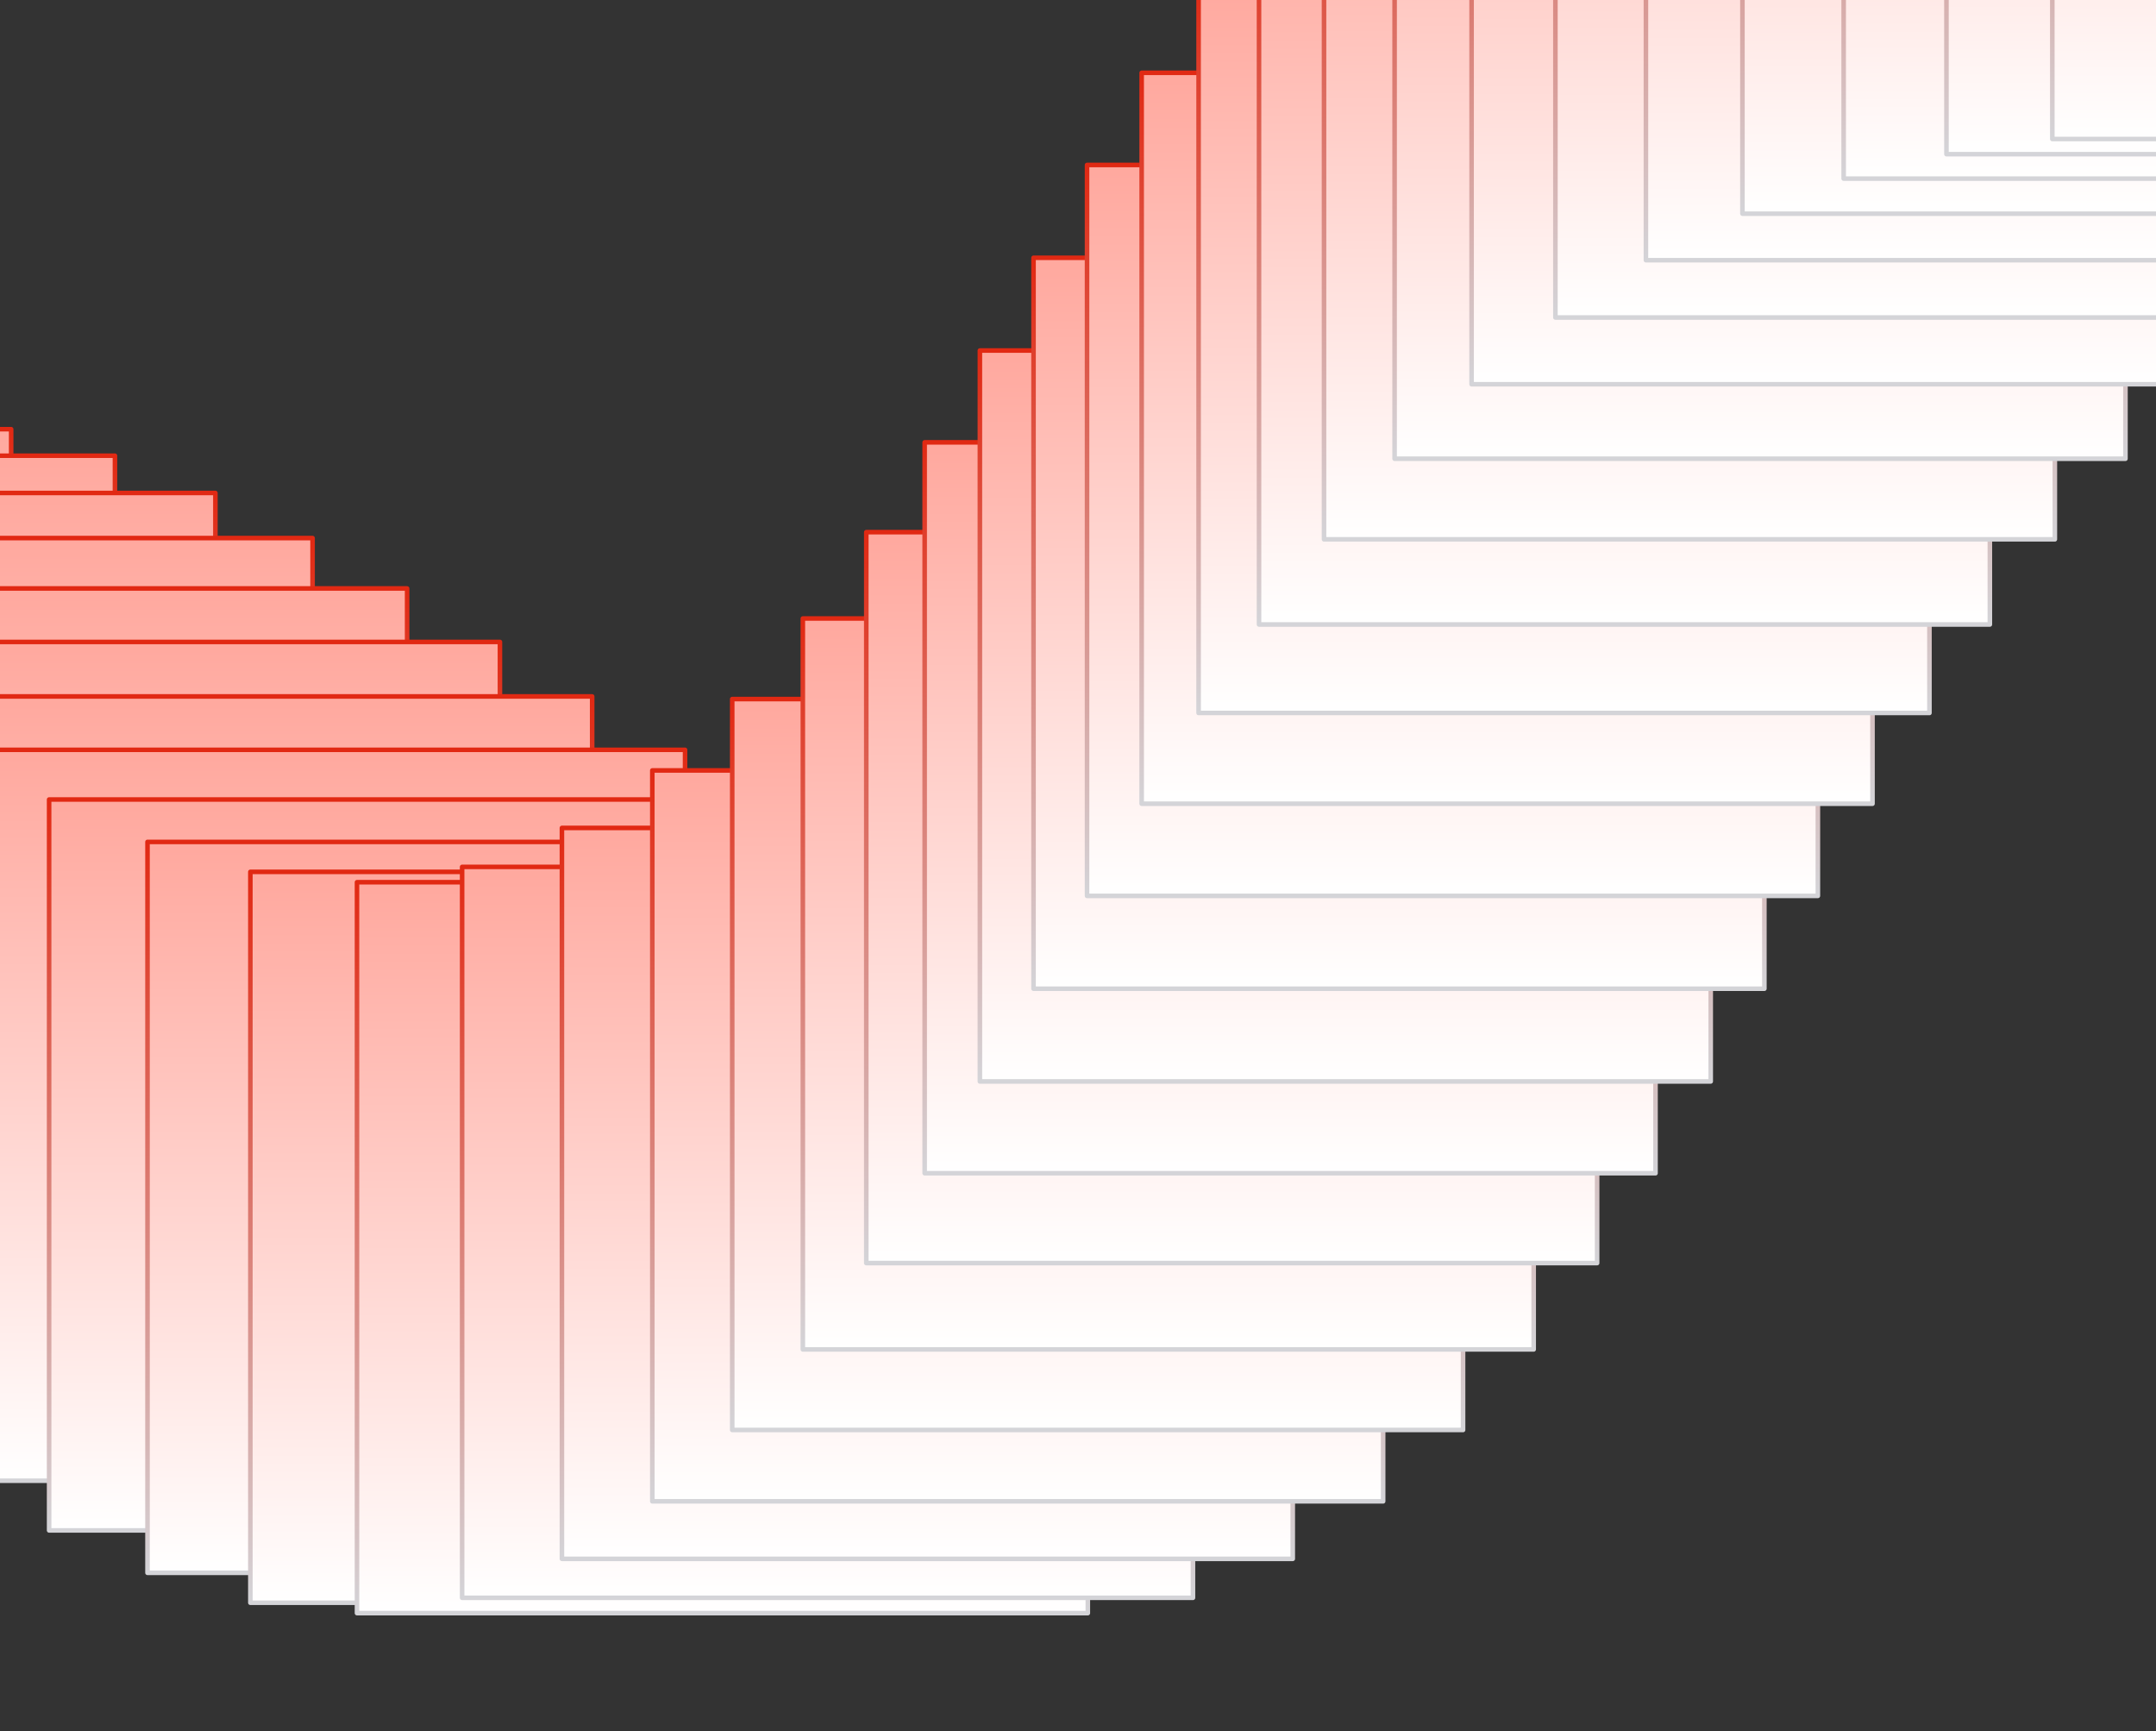 <svg width="472" height="379" viewBox="0 0 472 379" fill="none" xmlns="http://www.w3.org/2000/svg">
<rect x="0" y="0" width="472" height="379" fill="#333333" stroke="none"/>
<path d="M1180 245.714C832.5 413.714 794 -126.786 485 -41.286C314.815 5.804 306 237.214 179.5 270.214C83.141 295.351 -11 149.214 -137.5 173.714C-236.377 192.864 -257.193 307.401 -361 308.714" stroke="black"/>
<rect x="-157.559" y="93.951" width="160" height="160" fill="url(#paint0_linear_120_9986)" stroke="url(#paint1_linear_120_9986)" stroke-linejoin="round"/>
<rect x="-134.836" y="99.759" width="160" height="160" fill="url(#paint2_linear_120_9986)" stroke="url(#paint3_linear_120_9986)" stroke-linejoin="round"/>
<rect x="-112.846" y="107.913" width="160" height="160" fill="url(#paint4_linear_120_9986)" stroke="url(#paint5_linear_120_9986)" stroke-linejoin="round"/>
<rect x="-91.572" y="117.784" width="160" height="160" fill="url(#paint6_linear_120_9986)" stroke="url(#paint7_linear_120_9986)" stroke-linejoin="round"/>
<rect x="-70.875" y="128.815" width="160" height="160" fill="url(#paint8_linear_120_9986)" stroke="url(#paint9_linear_120_9986)" stroke-linejoin="round"/>
<rect x="-50.552" y="140.521" width="160" height="160" fill="url(#paint10_linear_120_9986)" stroke="url(#paint11_linear_120_9986)" stroke-linejoin="round"/>
<rect x="-30.36" y="152.451" width="160" height="160" fill="url(#paint12_linear_120_9986)" stroke="url(#paint13_linear_120_9986)" stroke-linejoin="round"/>
<rect x="-10.026" y="164.137" width="160" height="160" fill="url(#paint14_linear_120_9986)" stroke="url(#paint15_linear_120_9986)" stroke-linejoin="round"/>
<rect x="10.753" y="175.012" width="160" height="160" fill="url(#paint16_linear_120_9986)" stroke="url(#paint17_linear_120_9986)" stroke-linejoin="round"/>
<rect x="32.291" y="184.297" width="160" height="160" fill="url(#paint18_linear_120_9986)" stroke="url(#paint19_linear_120_9986)" stroke-linejoin="round"/>
<rect x="54.81" y="190.849" width="160" height="160" fill="url(#paint20_linear_120_9986)" stroke="url(#paint21_linear_120_9986)" stroke-linejoin="round"/>
<rect x="78.153" y="193.119" width="160" height="160" fill="url(#paint22_linear_120_9986)" stroke="url(#paint23_linear_120_9986)" stroke-linejoin="round"/>
<rect x="101.17" y="189.765" width="160" height="160" fill="url(#paint24_linear_120_9986)" stroke="url(#paint25_linear_120_9986)" stroke-linejoin="round"/>
<rect x="123.017" y="181.235" width="160" height="160" fill="url(#paint26_linear_120_9986)" stroke="url(#paint27_linear_120_9986)" stroke-linejoin="round"/>
<rect x="142.806" y="168.647" width="160" height="160" fill="url(#paint28_linear_120_9986)" stroke="url(#paint29_linear_120_9986)" stroke-linejoin="round"/>
<rect x="160.301" y="153.027" width="160" height="160" fill="url(#paint30_linear_120_9986)" stroke="url(#paint31_linear_120_9986)" stroke-linejoin="round"/>
<rect x="175.761" y="135.392" width="160" height="160" fill="url(#paint32_linear_120_9986)" stroke="url(#paint33_linear_120_9986)" stroke-linejoin="round"/>
<rect x="189.649" y="116.492" width="160" height="160" fill="url(#paint34_linear_120_9986)" stroke="url(#paint35_linear_120_9986)" stroke-linejoin="round"/>
<rect x="202.431" y="96.828" width="160" height="160" fill="url(#paint36_linear_120_9986)" stroke="url(#paint37_linear_120_9986)" stroke-linejoin="round"/>
<rect x="214.519" y="76.731" width="160" height="160" fill="url(#paint38_linear_120_9986)" stroke="url(#paint39_linear_120_9986)" stroke-linejoin="round"/>
<rect x="226.265" y="56.431" width="160" height="160" fill="url(#paint40_linear_120_9986)" stroke="url(#paint41_linear_120_9986)" stroke-linejoin="round"/>
<rect x="237.978" y="36.112" width="160" height="160" fill="url(#paint42_linear_120_9986)" stroke="url(#paint43_linear_120_9986)" stroke-linejoin="round"/>
<rect x="249.936" y="15.937" width="160" height="160" fill="url(#paint44_linear_120_9986)" stroke="url(#paint45_linear_120_9986)" stroke-linejoin="round"/>
<rect x="262.402" y="-3.929" width="160" height="160" fill="url(#paint46_linear_120_9986)" stroke="url(#paint47_linear_120_9986)" stroke-linejoin="round"/>
<rect x="275.629" y="-23.296" width="160" height="160" fill="url(#paint48_linear_120_9986)" stroke="url(#paint49_linear_120_9986)" stroke-linejoin="round"/>
<rect x="289.859" y="-41.94" width="160" height="160" fill="url(#paint50_linear_120_9986)" stroke="url(#paint51_linear_120_9986)" stroke-linejoin="round"/>
<rect x="305.312" y="-59.581" width="160" height="160" fill="url(#paint52_linear_120_9986)" stroke="url(#paint53_linear_120_9986)" stroke-linejoin="round"/>
<rect x="322.166" y="-75.891" width="160" height="160" fill="url(#paint54_linear_120_9986)" stroke="url(#paint55_linear_120_9986)" stroke-linejoin="round"/>
<rect x="340.515" y="-90.498" width="160" height="160" fill="url(#paint56_linear_120_9986)" stroke="url(#paint57_linear_120_9986)" stroke-linejoin="round"/>
<rect x="360.333" y="-103.04" width="160" height="160" fill="url(#paint58_linear_120_9986)" stroke="url(#paint59_linear_120_9986)" stroke-linejoin="round"/>
<rect x="381.459" y="-113.224" width="160" height="160" fill="url(#paint60_linear_120_9986)" stroke="url(#paint61_linear_120_9986)" stroke-linejoin="round"/>
<rect x="403.621" y="-120.899" width="160" height="160" fill="url(#paint62_linear_120_9986)" stroke="url(#paint63_linear_120_9986)" stroke-linejoin="round"/>
<rect x="426.125" y="-126.252" width="160" height="160" fill="url(#paint64_linear_120_9986)" stroke="url(#paint65_linear_120_9986)" stroke-linejoin="round"/>
<rect x="449.3" y="-129.574" width="160" height="160" fill="url(#paint66_linear_120_9986)" stroke="url(#paint67_linear_120_9986)" stroke-linejoin="round"/>
<defs>
<linearGradient id="paint0_linear_120_9986" x1="-77.559" y1="93.951" x2="-77.559" y2="253.951" gradientUnits="userSpaceOnUse">
<stop stop-color="#FFA89E"/>
<stop offset="1" stop-color="white"/>
</linearGradient>
<linearGradient id="paint1_linear_120_9986" x1="-77.559" y1="93.951" x2="-77.559" y2="253.951" gradientUnits="userSpaceOnUse">
<stop stop-color="#E12913"/>
<stop offset="1" stop-color="#D4D4D8"/>
</linearGradient>
<linearGradient id="paint2_linear_120_9986" x1="-54.836" y1="99.759" x2="-54.836" y2="259.759" gradientUnits="userSpaceOnUse">
<stop stop-color="#FFA89E"/>
<stop offset="1" stop-color="white"/>
</linearGradient>
<linearGradient id="paint3_linear_120_9986" x1="-54.836" y1="99.759" x2="-54.836" y2="259.759" gradientUnits="userSpaceOnUse">
<stop stop-color="#E12913"/>
<stop offset="1" stop-color="#D4D4D8"/>
</linearGradient>
<linearGradient id="paint4_linear_120_9986" x1="-32.846" y1="107.913" x2="-32.846" y2="267.913" gradientUnits="userSpaceOnUse">
<stop stop-color="#FFA89E"/>
<stop offset="1" stop-color="white"/>
</linearGradient>
<linearGradient id="paint5_linear_120_9986" x1="-32.846" y1="107.913" x2="-32.846" y2="267.913" gradientUnits="userSpaceOnUse">
<stop stop-color="#E12913"/>
<stop offset="1" stop-color="#D4D4D8"/>
</linearGradient>
<linearGradient id="paint6_linear_120_9986" x1="-11.572" y1="117.784" x2="-11.572" y2="277.784" gradientUnits="userSpaceOnUse">
<stop stop-color="#FFA89E"/>
<stop offset="1" stop-color="white"/>
</linearGradient>
<linearGradient id="paint7_linear_120_9986" x1="-11.572" y1="117.784" x2="-11.572" y2="277.784" gradientUnits="userSpaceOnUse">
<stop stop-color="#E12913"/>
<stop offset="1" stop-color="#D4D4D8"/>
</linearGradient>
<linearGradient id="paint8_linear_120_9986" x1="9.125" y1="128.815" x2="9.125" y2="288.815" gradientUnits="userSpaceOnUse">
<stop stop-color="#FFA89E"/>
<stop offset="1" stop-color="white"/>
</linearGradient>
<linearGradient id="paint9_linear_120_9986" x1="9.125" y1="128.815" x2="9.125" y2="288.815" gradientUnits="userSpaceOnUse">
<stop stop-color="#E12913"/>
<stop offset="1" stop-color="#D4D4D8"/>
</linearGradient>
<linearGradient id="paint10_linear_120_9986" x1="29.448" y1="140.521" x2="29.448" y2="300.521" gradientUnits="userSpaceOnUse">
<stop stop-color="#FFA89E"/>
<stop offset="1" stop-color="white"/>
</linearGradient>
<linearGradient id="paint11_linear_120_9986" x1="29.448" y1="140.521" x2="29.448" y2="300.521" gradientUnits="userSpaceOnUse">
<stop stop-color="#E12913"/>
<stop offset="1" stop-color="#D4D4D8"/>
</linearGradient>
<linearGradient id="paint12_linear_120_9986" x1="49.64" y1="152.451" x2="49.64" y2="312.451" gradientUnits="userSpaceOnUse">
<stop stop-color="#FFA89E"/>
<stop offset="1" stop-color="white"/>
</linearGradient>
<linearGradient id="paint13_linear_120_9986" x1="49.64" y1="152.451" x2="49.64" y2="312.451" gradientUnits="userSpaceOnUse">
<stop stop-color="#E12913"/>
<stop offset="1" stop-color="#D4D4D8"/>
</linearGradient>
<linearGradient id="paint14_linear_120_9986" x1="69.974" y1="164.137" x2="69.974" y2="324.137" gradientUnits="userSpaceOnUse">
<stop stop-color="#FFA89E"/>
<stop offset="1" stop-color="white"/>
</linearGradient>
<linearGradient id="paint15_linear_120_9986" x1="69.974" y1="164.137" x2="69.974" y2="324.137" gradientUnits="userSpaceOnUse">
<stop stop-color="#E12913"/>
<stop offset="1" stop-color="#D4D4D8"/>
</linearGradient>
<linearGradient id="paint16_linear_120_9986" x1="90.753" y1="175.012" x2="90.753" y2="335.012" gradientUnits="userSpaceOnUse">
<stop stop-color="#FFA89E"/>
<stop offset="1" stop-color="white"/>
</linearGradient>
<linearGradient id="paint17_linear_120_9986" x1="90.753" y1="175.012" x2="90.753" y2="335.012" gradientUnits="userSpaceOnUse">
<stop stop-color="#E12913"/>
<stop offset="1" stop-color="#D4D4D8"/>
</linearGradient>
<linearGradient id="paint18_linear_120_9986" x1="112.291" y1="184.297" x2="112.291" y2="344.297" gradientUnits="userSpaceOnUse">
<stop stop-color="#FFA89E"/>
<stop offset="1" stop-color="white"/>
</linearGradient>
<linearGradient id="paint19_linear_120_9986" x1="112.291" y1="184.297" x2="112.291" y2="344.297" gradientUnits="userSpaceOnUse">
<stop stop-color="#E12913"/>
<stop offset="1" stop-color="#D4D4D8"/>
</linearGradient>
<linearGradient id="paint20_linear_120_9986" x1="134.81" y1="190.849" x2="134.81" y2="350.849" gradientUnits="userSpaceOnUse">
<stop stop-color="#FFA89E"/>
<stop offset="1" stop-color="white"/>
</linearGradient>
<linearGradient id="paint21_linear_120_9986" x1="134.81" y1="190.849" x2="134.81" y2="350.849" gradientUnits="userSpaceOnUse">
<stop stop-color="#E12913"/>
<stop offset="1" stop-color="#D4D4D8"/>
</linearGradient>
<linearGradient id="paint22_linear_120_9986" x1="158.153" y1="193.119" x2="158.153" y2="353.119" gradientUnits="userSpaceOnUse">
<stop stop-color="#FFA89E"/>
<stop offset="1" stop-color="white"/>
</linearGradient>
<linearGradient id="paint23_linear_120_9986" x1="158.153" y1="193.119" x2="158.153" y2="353.119" gradientUnits="userSpaceOnUse">
<stop stop-color="#E12913"/>
<stop offset="1" stop-color="#D4D4D8"/>
</linearGradient>
<linearGradient id="paint24_linear_120_9986" x1="181.17" y1="189.765" x2="181.17" y2="349.765" gradientUnits="userSpaceOnUse">
<stop stop-color="#FFA89E"/>
<stop offset="1" stop-color="white"/>
</linearGradient>
<linearGradient id="paint25_linear_120_9986" x1="181.17" y1="189.765" x2="181.17" y2="349.765" gradientUnits="userSpaceOnUse">
<stop stop-color="#E12913"/>
<stop offset="1" stop-color="#D4D4D8"/>
</linearGradient>
<linearGradient id="paint26_linear_120_9986" x1="203.017" y1="181.235" x2="203.017" y2="341.235" gradientUnits="userSpaceOnUse">
<stop stop-color="#FFA89E"/>
<stop offset="1" stop-color="white"/>
</linearGradient>
<linearGradient id="paint27_linear_120_9986" x1="203.017" y1="181.235" x2="203.017" y2="341.235" gradientUnits="userSpaceOnUse">
<stop stop-color="#E12913"/>
<stop offset="1" stop-color="#D4D4D8"/>
</linearGradient>
<linearGradient id="paint28_linear_120_9986" x1="222.806" y1="168.647" x2="222.806" y2="328.647" gradientUnits="userSpaceOnUse">
<stop stop-color="#FFA89E"/>
<stop offset="1" stop-color="white"/>
</linearGradient>
<linearGradient id="paint29_linear_120_9986" x1="222.806" y1="168.647" x2="222.806" y2="328.647" gradientUnits="userSpaceOnUse">
<stop stop-color="#E12913"/>
<stop offset="1" stop-color="#D4D4D8"/>
</linearGradient>
<linearGradient id="paint30_linear_120_9986" x1="240.301" y1="153.027" x2="240.301" y2="313.027" gradientUnits="userSpaceOnUse">
<stop stop-color="#FFA89E"/>
<stop offset="1" stop-color="white"/>
</linearGradient>
<linearGradient id="paint31_linear_120_9986" x1="240.301" y1="153.027" x2="240.301" y2="313.027" gradientUnits="userSpaceOnUse">
<stop stop-color="#E12913"/>
<stop offset="1" stop-color="#D4D4D8"/>
</linearGradient>
<linearGradient id="paint32_linear_120_9986" x1="255.761" y1="135.392" x2="255.761" y2="295.392" gradientUnits="userSpaceOnUse">
<stop stop-color="#FFA89E"/>
<stop offset="1" stop-color="white"/>
</linearGradient>
<linearGradient id="paint33_linear_120_9986" x1="255.761" y1="135.392" x2="255.761" y2="295.392" gradientUnits="userSpaceOnUse">
<stop stop-color="#E12913"/>
<stop offset="1" stop-color="#D4D4D8"/>
</linearGradient>
<linearGradient id="paint34_linear_120_9986" x1="269.649" y1="116.492" x2="269.649" y2="276.492" gradientUnits="userSpaceOnUse">
<stop stop-color="#FFA89E"/>
<stop offset="1" stop-color="white"/>
</linearGradient>
<linearGradient id="paint35_linear_120_9986" x1="269.649" y1="116.492" x2="269.649" y2="276.492" gradientUnits="userSpaceOnUse">
<stop stop-color="#E12913"/>
<stop offset="1" stop-color="#D4D4D8"/>
</linearGradient>
<linearGradient id="paint36_linear_120_9986" x1="282.431" y1="96.828" x2="282.431" y2="256.828" gradientUnits="userSpaceOnUse">
<stop stop-color="#FFA89E"/>
<stop offset="1" stop-color="white"/>
</linearGradient>
<linearGradient id="paint37_linear_120_9986" x1="282.431" y1="96.828" x2="282.431" y2="256.828" gradientUnits="userSpaceOnUse">
<stop stop-color="#E12913"/>
<stop offset="1" stop-color="#D4D4D8"/>
</linearGradient>
<linearGradient id="paint38_linear_120_9986" x1="294.519" y1="76.731" x2="294.519" y2="236.73" gradientUnits="userSpaceOnUse">
<stop stop-color="#FFA89E"/>
<stop offset="1" stop-color="white"/>
</linearGradient>
<linearGradient id="paint39_linear_120_9986" x1="294.519" y1="76.731" x2="294.519" y2="236.73" gradientUnits="userSpaceOnUse">
<stop stop-color="#E12913"/>
<stop offset="1" stop-color="#D4D4D8"/>
</linearGradient>
<linearGradient id="paint40_linear_120_9986" x1="306.265" y1="56.431" x2="306.265" y2="216.431" gradientUnits="userSpaceOnUse">
<stop stop-color="#FFA89E"/>
<stop offset="1" stop-color="white"/>
</linearGradient>
<linearGradient id="paint41_linear_120_9986" x1="306.265" y1="56.431" x2="306.265" y2="216.431" gradientUnits="userSpaceOnUse">
<stop stop-color="#E12913"/>
<stop offset="1" stop-color="#D4D4D8"/>
</linearGradient>
<linearGradient id="paint42_linear_120_9986" x1="317.978" y1="36.112" x2="317.978" y2="196.112" gradientUnits="userSpaceOnUse">
<stop stop-color="#FFA89E"/>
<stop offset="1" stop-color="white"/>
</linearGradient>
<linearGradient id="paint43_linear_120_9986" x1="317.978" y1="36.112" x2="317.978" y2="196.112" gradientUnits="userSpaceOnUse">
<stop stop-color="#E12913"/>
<stop offset="1" stop-color="#D4D4D8"/>
</linearGradient>
<linearGradient id="paint44_linear_120_9986" x1="329.936" y1="15.937" x2="329.936" y2="175.937" gradientUnits="userSpaceOnUse">
<stop stop-color="#FFA89E"/>
<stop offset="1" stop-color="white"/>
</linearGradient>
<linearGradient id="paint45_linear_120_9986" x1="329.936" y1="15.937" x2="329.936" y2="175.937" gradientUnits="userSpaceOnUse">
<stop stop-color="#E12913"/>
<stop offset="1" stop-color="#D4D4D8"/>
</linearGradient>
<linearGradient id="paint46_linear_120_9986" x1="342.402" y1="-3.929" x2="342.402" y2="156.071" gradientUnits="userSpaceOnUse">
<stop stop-color="#FFA89E"/>
<stop offset="1" stop-color="white"/>
</linearGradient>
<linearGradient id="paint47_linear_120_9986" x1="342.402" y1="-3.929" x2="342.402" y2="156.071" gradientUnits="userSpaceOnUse">
<stop stop-color="#E12913"/>
<stop offset="1" stop-color="#D4D4D8"/>
</linearGradient>
<linearGradient id="paint48_linear_120_9986" x1="355.629" y1="-23.296" x2="355.629" y2="136.704" gradientUnits="userSpaceOnUse">
<stop stop-color="#FFA89E"/>
<stop offset="1" stop-color="white"/>
</linearGradient>
<linearGradient id="paint49_linear_120_9986" x1="355.629" y1="-23.296" x2="355.629" y2="136.704" gradientUnits="userSpaceOnUse">
<stop stop-color="#E12913"/>
<stop offset="1" stop-color="#D4D4D8"/>
</linearGradient>
<linearGradient id="paint50_linear_120_9986" x1="369.859" y1="-41.94" x2="369.859" y2="118.06" gradientUnits="userSpaceOnUse">
<stop stop-color="#FFA89E"/>
<stop offset="1" stop-color="white"/>
</linearGradient>
<linearGradient id="paint51_linear_120_9986" x1="369.859" y1="-41.94" x2="369.859" y2="118.06" gradientUnits="userSpaceOnUse">
<stop stop-color="#E12913"/>
<stop offset="1" stop-color="#D4D4D8"/>
</linearGradient>
<linearGradient id="paint52_linear_120_9986" x1="385.312" y1="-59.581" x2="385.312" y2="100.419" gradientUnits="userSpaceOnUse">
<stop stop-color="#FFA89E"/>
<stop offset="1" stop-color="white"/>
</linearGradient>
<linearGradient id="paint53_linear_120_9986" x1="385.312" y1="-59.581" x2="385.312" y2="100.419" gradientUnits="userSpaceOnUse">
<stop stop-color="#E12913"/>
<stop offset="1" stop-color="#D4D4D8"/>
</linearGradient>
<linearGradient id="paint54_linear_120_9986" x1="402.166" y1="-75.891" x2="402.166" y2="84.109" gradientUnits="userSpaceOnUse">
<stop stop-color="#FFA89E"/>
<stop offset="1" stop-color="white"/>
</linearGradient>
<linearGradient id="paint55_linear_120_9986" x1="402.166" y1="-75.891" x2="402.166" y2="84.109" gradientUnits="userSpaceOnUse">
<stop stop-color="#E12913"/>
<stop offset="1" stop-color="#D4D4D8"/>
</linearGradient>
<linearGradient id="paint56_linear_120_9986" x1="420.515" y1="-90.498" x2="420.515" y2="69.502" gradientUnits="userSpaceOnUse">
<stop stop-color="#FFA89E"/>
<stop offset="1" stop-color="white"/>
</linearGradient>
<linearGradient id="paint57_linear_120_9986" x1="420.515" y1="-90.498" x2="420.515" y2="69.502" gradientUnits="userSpaceOnUse">
<stop stop-color="#E12913"/>
<stop offset="1" stop-color="#D4D4D8"/>
</linearGradient>
<linearGradient id="paint58_linear_120_9986" x1="440.333" y1="-103.04" x2="440.333" y2="56.96" gradientUnits="userSpaceOnUse">
<stop stop-color="#FFA89E"/>
<stop offset="1" stop-color="white"/>
</linearGradient>
<linearGradient id="paint59_linear_120_9986" x1="440.333" y1="-103.04" x2="440.333" y2="56.96" gradientUnits="userSpaceOnUse">
<stop stop-color="#E12913"/>
<stop offset="1" stop-color="#D4D4D8"/>
</linearGradient>
<linearGradient id="paint60_linear_120_9986" x1="461.459" y1="-113.224" x2="461.459" y2="46.776" gradientUnits="userSpaceOnUse">
<stop stop-color="#FFA89E"/>
<stop offset="1" stop-color="white"/>
</linearGradient>
<linearGradient id="paint61_linear_120_9986" x1="461.459" y1="-113.224" x2="461.459" y2="46.776" gradientUnits="userSpaceOnUse">
<stop stop-color="#E12913"/>
<stop offset="1" stop-color="#D4D4D8"/>
</linearGradient>
<linearGradient id="paint62_linear_120_9986" x1="483.621" y1="-120.899" x2="483.621" y2="39.101" gradientUnits="userSpaceOnUse">
<stop stop-color="#FFA89E"/>
<stop offset="1" stop-color="white"/>
</linearGradient>
<linearGradient id="paint63_linear_120_9986" x1="483.621" y1="-120.899" x2="483.621" y2="39.101" gradientUnits="userSpaceOnUse">
<stop stop-color="#E12913"/>
<stop offset="1" stop-color="#D4D4D8"/>
</linearGradient>
<linearGradient id="paint64_linear_120_9986" x1="506.125" y1="-126.252" x2="506.125" y2="33.748" gradientUnits="userSpaceOnUse">
<stop stop-color="#FFA89E"/>
<stop offset="1" stop-color="white"/>
</linearGradient>
<linearGradient id="paint65_linear_120_9986" x1="506.125" y1="-126.252" x2="506.125" y2="33.748" gradientUnits="userSpaceOnUse">
<stop stop-color="#E12913"/>
<stop offset="1" stop-color="#D4D4D8"/>
</linearGradient>
<linearGradient id="paint66_linear_120_9986" x1="529.3" y1="-129.574" x2="529.3" y2="30.426" gradientUnits="userSpaceOnUse">
<stop stop-color="#FFA89E"/>
<stop offset="1" stop-color="white"/>
</linearGradient>
<linearGradient id="paint67_linear_120_9986" x1="529.3" y1="-129.574" x2="529.3" y2="30.426" gradientUnits="userSpaceOnUse">
<stop stop-color="#E12913"/>
<stop offset="1" stop-color="#D4D4D8"/>
</linearGradient>
</defs>
</svg>
